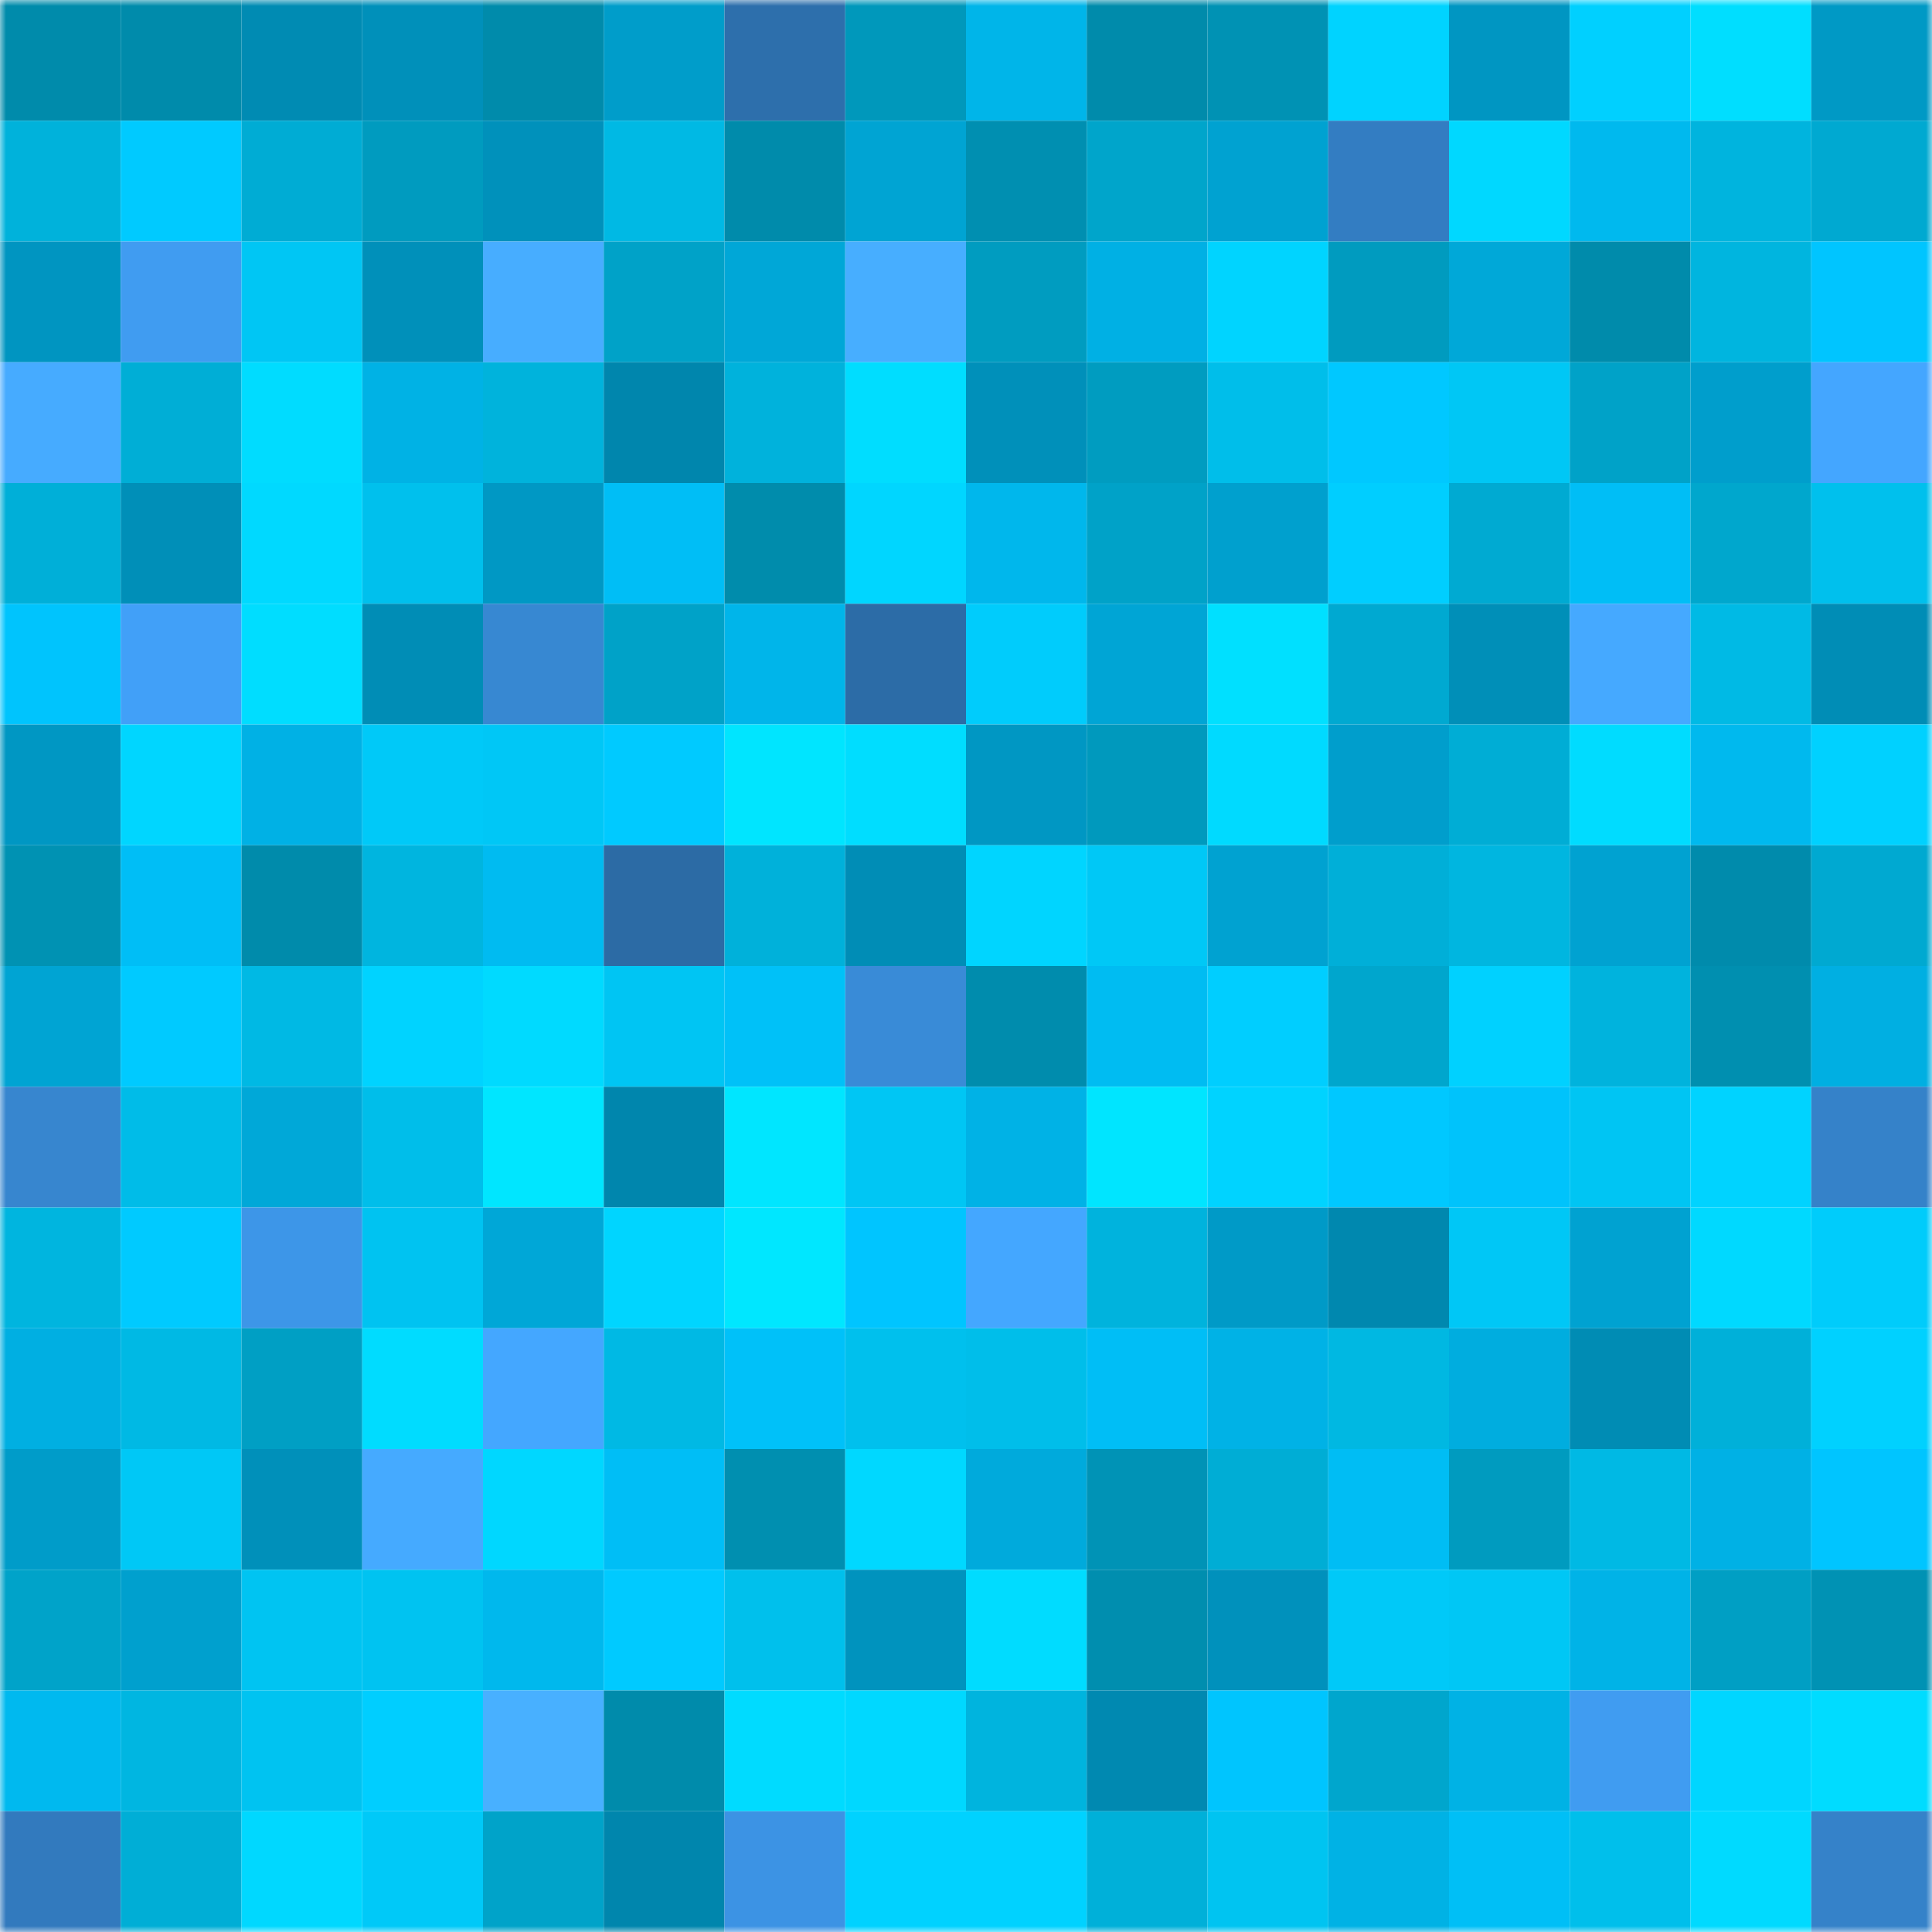 <svg viewBox="0 0 160 160" fill="none" role="img" xmlns="http://www.w3.org/2000/svg" width="240" height="240" name="ens%2Ccryptexdao.eth"><mask id="880045090" mask-type="alpha" maskUnits="userSpaceOnUse" x="0" y="0" width="160" height="160"><rect width="160" height="160" fill="#FFFFFF"></rect></mask><g mask="url(#880045090)"><rect x="0" y="0" width="10" height="10" fill="#008bab"></rect><rect x="10" y="0" width="10" height="10" fill="#008bab"></rect><rect x="20" y="0" width="10" height="10" fill="#008bb3"></rect><rect x="30" y="0" width="10" height="10" fill="#0090ba"></rect><rect x="40" y="0" width="10" height="10" fill="#008bab"></rect><rect x="50" y="0" width="10" height="10" fill="#009dca"></rect><rect x="60" y="0" width="10" height="10" fill="#2d6fac"></rect><rect x="70" y="0" width="10" height="10" fill="#0098bb"></rect><rect x="80" y="0" width="10" height="10" fill="#00b5e9"></rect><rect x="90" y="0" width="10" height="10" fill="#008bab"></rect><rect x="100" y="0" width="10" height="10" fill="#0092b4"></rect><rect x="110" y="0" width="10" height="10" fill="#00d3ff"></rect><rect x="120" y="0" width="10" height="10" fill="#0096c2"></rect><rect x="130" y="0" width="10" height="10" fill="#00d0ff"></rect><rect x="140" y="0" width="10" height="10" fill="#00deff"></rect><rect x="150" y="0" width="10" height="10" fill="#0099c5"></rect><rect x="0" y="10" width="10" height="10" fill="#00b2db"></rect><rect x="10" y="10" width="10" height="10" fill="#00caff"></rect><rect x="20" y="10" width="10" height="10" fill="#00acd4"></rect><rect x="30" y="10" width="10" height="10" fill="#009bbf"></rect><rect x="40" y="10" width="10" height="10" fill="#0091bb"></rect><rect x="50" y="10" width="10" height="10" fill="#00b9e4"></rect><rect x="60" y="10" width="10" height="10" fill="#008bab"></rect><rect x="70" y="10" width="10" height="10" fill="#00a4d3"></rect><rect x="80" y="10" width="10" height="10" fill="#008fb1"></rect><rect x="90" y="10" width="10" height="10" fill="#00a5cb"></rect><rect x="100" y="10" width="10" height="10" fill="#00a2d1"></rect><rect x="110" y="10" width="10" height="10" fill="#337dc2"></rect><rect x="120" y="10" width="10" height="10" fill="#00d8ff"></rect><rect x="130" y="10" width="10" height="10" fill="#00b9ee"></rect><rect x="140" y="10" width="10" height="10" fill="#00b4de"></rect><rect x="150" y="10" width="10" height="10" fill="#00a9d1"></rect><rect x="0" y="20" width="10" height="10" fill="#0095c1"></rect><rect x="10" y="20" width="10" height="10" fill="#409cf1"></rect><rect x="20" y="20" width="10" height="10" fill="#00c6f4"></rect><rect x="30" y="20" width="10" height="10" fill="#0090ba"></rect><rect x="40" y="20" width="10" height="10" fill="#47adff"></rect><rect x="50" y="20" width="10" height="10" fill="#00a2c8"></rect><rect x="60" y="20" width="10" height="10" fill="#00a7d7"></rect><rect x="70" y="20" width="10" height="10" fill="#47aeff"></rect><rect x="80" y="20" width="10" height="10" fill="#009cc0"></rect><rect x="90" y="20" width="10" height="10" fill="#00b0e4"></rect><rect x="100" y="20" width="10" height="10" fill="#00d4ff"></rect><rect x="110" y="20" width="10" height="10" fill="#009bbf"></rect><rect x="120" y="20" width="10" height="10" fill="#00a8d8"></rect><rect x="130" y="20" width="10" height="10" fill="#008bab"></rect><rect x="140" y="20" width="10" height="10" fill="#00b5df"></rect><rect x="150" y="20" width="10" height="10" fill="#00c5ff"></rect><rect x="0" y="30" width="10" height="10" fill="#46abff"></rect><rect x="10" y="30" width="10" height="10" fill="#00aed6"></rect><rect x="20" y="30" width="10" height="10" fill="#00dcff"></rect><rect x="30" y="30" width="10" height="10" fill="#00b2e5"></rect><rect x="40" y="30" width="10" height="10" fill="#00b3dc"></rect><rect x="50" y="30" width="10" height="10" fill="#0086ad"></rect><rect x="60" y="30" width="10" height="10" fill="#00b2dc"></rect><rect x="70" y="30" width="10" height="10" fill="#00ddff"></rect><rect x="80" y="30" width="10" height="10" fill="#0090ba"></rect><rect x="90" y="30" width="10" height="10" fill="#009cc0"></rect><rect x="100" y="30" width="10" height="10" fill="#00beea"></rect><rect x="110" y="30" width="10" height="10" fill="#00c8ff"></rect><rect x="120" y="30" width="10" height="10" fill="#00c7f5"></rect><rect x="130" y="30" width="10" height="10" fill="#00a2c8"></rect><rect x="140" y="30" width="10" height="10" fill="#009ecc"></rect><rect x="150" y="30" width="10" height="10" fill="#44a6ff"></rect><rect x="0" y="40" width="10" height="10" fill="#00afd8"></rect><rect x="10" y="40" width="10" height="10" fill="#008fb8"></rect><rect x="20" y="40" width="10" height="10" fill="#00d9ff"></rect><rect x="30" y="40" width="10" height="10" fill="#00c0ed"></rect><rect x="40" y="40" width="10" height="10" fill="#0098c4"></rect><rect x="50" y="40" width="10" height="10" fill="#00bef6"></rect><rect x="60" y="40" width="10" height="10" fill="#008cac"></rect><rect x="70" y="40" width="10" height="10" fill="#00d6ff"></rect><rect x="80" y="40" width="10" height="10" fill="#00b7ec"></rect><rect x="90" y="40" width="10" height="10" fill="#00a2c8"></rect><rect x="100" y="40" width="10" height="10" fill="#00a0ce"></rect><rect x="110" y="40" width="10" height="10" fill="#00ceff"></rect><rect x="120" y="40" width="10" height="10" fill="#00aad2"></rect><rect x="130" y="40" width="10" height="10" fill="#00bef6"></rect><rect x="140" y="40" width="10" height="10" fill="#00a7cd"></rect><rect x="150" y="40" width="10" height="10" fill="#00c0ed"></rect><rect x="0" y="50" width="10" height="10" fill="#00c4fd"></rect><rect x="10" y="50" width="10" height="10" fill="#41a0f8"></rect><rect x="20" y="50" width="10" height="10" fill="#00ddff"></rect><rect x="30" y="50" width="10" height="10" fill="#008db6"></rect><rect x="40" y="50" width="10" height="10" fill="#3788d2"></rect><rect x="50" y="50" width="10" height="10" fill="#00a2c8"></rect><rect x="60" y="50" width="10" height="10" fill="#00b5ea"></rect><rect x="70" y="50" width="10" height="10" fill="#2c6ca7"></rect><rect x="80" y="50" width="10" height="10" fill="#00ccfc"></rect><rect x="90" y="50" width="10" height="10" fill="#00a5d5"></rect><rect x="100" y="50" width="10" height="10" fill="#00e0ff"></rect><rect x="110" y="50" width="10" height="10" fill="#00a9d1"></rect><rect x="120" y="50" width="10" height="10" fill="#008fb8"></rect><rect x="130" y="50" width="10" height="10" fill="#45a9ff"></rect><rect x="140" y="50" width="10" height="10" fill="#00bae5"></rect><rect x="150" y="50" width="10" height="10" fill="#008db6"></rect><rect x="0" y="60" width="10" height="10" fill="#0097c3"></rect><rect x="10" y="60" width="10" height="10" fill="#00d6ff"></rect><rect x="20" y="60" width="10" height="10" fill="#00b1e5"></rect><rect x="30" y="60" width="10" height="10" fill="#00c9f8"></rect><rect x="40" y="60" width="10" height="10" fill="#00c7f6"></rect><rect x="50" y="60" width="10" height="10" fill="#00caff"></rect><rect x="60" y="60" width="10" height="10" fill="#00e5ff"></rect><rect x="70" y="60" width="10" height="10" fill="#00ddff"></rect><rect x="80" y="60" width="10" height="10" fill="#0097c3"></rect><rect x="90" y="60" width="10" height="10" fill="#0099bd"></rect><rect x="100" y="60" width="10" height="10" fill="#00daff"></rect><rect x="110" y="60" width="10" height="10" fill="#009ecc"></rect><rect x="120" y="60" width="10" height="10" fill="#00add5"></rect><rect x="130" y="60" width="10" height="10" fill="#00dcff"></rect><rect x="140" y="60" width="10" height="10" fill="#00b9ee"></rect><rect x="150" y="60" width="10" height="10" fill="#00d1ff"></rect><rect x="0" y="70" width="10" height="10" fill="#0092b3"></rect><rect x="10" y="70" width="10" height="10" fill="#00bef6"></rect><rect x="20" y="70" width="10" height="10" fill="#008bab"></rect><rect x="30" y="70" width="10" height="10" fill="#00b5df"></rect><rect x="40" y="70" width="10" height="10" fill="#00bbf1"></rect><rect x="50" y="70" width="10" height="10" fill="#2c6ba5"></rect><rect x="60" y="70" width="10" height="10" fill="#00b1da"></rect><rect x="70" y="70" width="10" height="10" fill="#008db6"></rect><rect x="80" y="70" width="10" height="10" fill="#00d5ff"></rect><rect x="90" y="70" width="10" height="10" fill="#00c8f6"></rect><rect x="100" y="70" width="10" height="10" fill="#00a2d1"></rect><rect x="110" y="70" width="10" height="10" fill="#00afd8"></rect><rect x="120" y="70" width="10" height="10" fill="#00b6e0"></rect><rect x="130" y="70" width="10" height="10" fill="#00a2d1"></rect><rect x="140" y="70" width="10" height="10" fill="#008bac"></rect><rect x="150" y="70" width="10" height="10" fill="#00a9d1"></rect><rect x="0" y="80" width="10" height="10" fill="#00a4d3"></rect><rect x="10" y="80" width="10" height="10" fill="#00caff"></rect><rect x="20" y="80" width="10" height="10" fill="#00b9e4"></rect><rect x="30" y="80" width="10" height="10" fill="#00d3ff"></rect><rect x="40" y="80" width="10" height="10" fill="#00daff"></rect><rect x="50" y="80" width="10" height="10" fill="#00c5f3"></rect><rect x="60" y="80" width="10" height="10" fill="#00c1f8"></rect><rect x="70" y="80" width="10" height="10" fill="#398bd7"></rect><rect x="80" y="80" width="10" height="10" fill="#008cad"></rect><rect x="90" y="80" width="10" height="10" fill="#00bcf2"></rect><rect x="100" y="80" width="10" height="10" fill="#00ceff"></rect><rect x="110" y="80" width="10" height="10" fill="#00a6cd"></rect><rect x="120" y="80" width="10" height="10" fill="#00d1ff"></rect><rect x="130" y="80" width="10" height="10" fill="#00b3dd"></rect><rect x="140" y="80" width="10" height="10" fill="#008fb0"></rect><rect x="150" y="80" width="10" height="10" fill="#00afe2"></rect><rect x="0" y="90" width="10" height="10" fill="#3786cf"></rect><rect x="10" y="90" width="10" height="10" fill="#00bce8"></rect><rect x="20" y="90" width="10" height="10" fill="#00a8d8"></rect><rect x="30" y="90" width="10" height="10" fill="#00beea"></rect><rect x="40" y="90" width="10" height="10" fill="#00e6ff"></rect><rect x="50" y="90" width="10" height="10" fill="#0086ad"></rect><rect x="60" y="90" width="10" height="10" fill="#00e6ff"></rect><rect x="70" y="90" width="10" height="10" fill="#00c6f4"></rect><rect x="80" y="90" width="10" height="10" fill="#00b2e6"></rect><rect x="90" y="90" width="10" height="10" fill="#00e5ff"></rect><rect x="100" y="90" width="10" height="10" fill="#00d3ff"></rect><rect x="110" y="90" width="10" height="10" fill="#00c8ff"></rect><rect x="120" y="90" width="10" height="10" fill="#00c3fb"></rect><rect x="130" y="90" width="10" height="10" fill="#00c5f3"></rect><rect x="140" y="90" width="10" height="10" fill="#00d3ff"></rect><rect x="150" y="90" width="10" height="10" fill="#3582c9"></rect><rect x="0" y="100" width="10" height="10" fill="#00b5df"></rect><rect x="10" y="100" width="10" height="10" fill="#00caff"></rect><rect x="20" y="100" width="10" height="10" fill="#3d96e8"></rect><rect x="30" y="100" width="10" height="10" fill="#00c3f1"></rect><rect x="40" y="100" width="10" height="10" fill="#00a7d7"></rect><rect x="50" y="100" width="10" height="10" fill="#00d5ff"></rect><rect x="60" y="100" width="10" height="10" fill="#00e7ff"></rect><rect x="70" y="100" width="10" height="10" fill="#00c5ff"></rect><rect x="80" y="100" width="10" height="10" fill="#44a7ff"></rect><rect x="90" y="100" width="10" height="10" fill="#00b3dd"></rect><rect x="100" y="100" width="10" height="10" fill="#009ac7"></rect><rect x="110" y="100" width="10" height="10" fill="#0088af"></rect><rect x="120" y="100" width="10" height="10" fill="#00c7f6"></rect><rect x="130" y="100" width="10" height="10" fill="#00a2d1"></rect><rect x="140" y="100" width="10" height="10" fill="#00d9ff"></rect><rect x="150" y="100" width="10" height="10" fill="#00ccfb"></rect><rect x="0" y="110" width="10" height="10" fill="#00afe2"></rect><rect x="10" y="110" width="10" height="10" fill="#00b9e4"></rect><rect x="20" y="110" width="10" height="10" fill="#009fc4"></rect><rect x="30" y="110" width="10" height="10" fill="#00dcff"></rect><rect x="40" y="110" width="10" height="10" fill="#44a7ff"></rect><rect x="50" y="110" width="10" height="10" fill="#00b9e4"></rect><rect x="60" y="110" width="10" height="10" fill="#00c1f9"></rect><rect x="70" y="110" width="10" height="10" fill="#00c0ed"></rect><rect x="80" y="110" width="10" height="10" fill="#00beea"></rect><rect x="90" y="110" width="10" height="10" fill="#00bef6"></rect><rect x="100" y="110" width="10" height="10" fill="#00b2e6"></rect><rect x="110" y="110" width="10" height="10" fill="#00b8e2"></rect><rect x="120" y="110" width="10" height="10" fill="#00addf"></rect><rect x="130" y="110" width="10" height="10" fill="#008cb4"></rect><rect x="140" y="110" width="10" height="10" fill="#00b0d9"></rect><rect x="150" y="110" width="10" height="10" fill="#00d1ff"></rect><rect x="0" y="120" width="10" height="10" fill="#009cc9"></rect><rect x="10" y="120" width="10" height="10" fill="#00c8f6"></rect><rect x="20" y="120" width="10" height="10" fill="#0090ba"></rect><rect x="30" y="120" width="10" height="10" fill="#45aaff"></rect><rect x="40" y="120" width="10" height="10" fill="#00d7ff"></rect><rect x="50" y="120" width="10" height="10" fill="#00bef6"></rect><rect x="60" y="120" width="10" height="10" fill="#008fb0"></rect><rect x="70" y="120" width="10" height="10" fill="#00d8ff"></rect><rect x="80" y="120" width="10" height="10" fill="#00aadc"></rect><rect x="90" y="120" width="10" height="10" fill="#0093b6"></rect><rect x="100" y="120" width="10" height="10" fill="#00add5"></rect><rect x="110" y="120" width="10" height="10" fill="#00bdf4"></rect><rect x="120" y="120" width="10" height="10" fill="#009bbf"></rect><rect x="130" y="120" width="10" height="10" fill="#00b9e4"></rect><rect x="140" y="120" width="10" height="10" fill="#00b1e5"></rect><rect x="150" y="120" width="10" height="10" fill="#00c5ff"></rect><rect x="0" y="130" width="10" height="10" fill="#00a3c9"></rect><rect x="10" y="130" width="10" height="10" fill="#00a0ce"></rect><rect x="20" y="130" width="10" height="10" fill="#00c4f2"></rect><rect x="30" y="130" width="10" height="10" fill="#00c3f1"></rect><rect x="40" y="130" width="10" height="10" fill="#00b8ed"></rect><rect x="50" y="130" width="10" height="10" fill="#00caff"></rect><rect x="60" y="130" width="10" height="10" fill="#00c0ec"></rect><rect x="70" y="130" width="10" height="10" fill="#0093be"></rect><rect x="80" y="130" width="10" height="10" fill="#00dcff"></rect><rect x="90" y="130" width="10" height="10" fill="#008eaf"></rect><rect x="100" y="130" width="10" height="10" fill="#0091bc"></rect><rect x="110" y="130" width="10" height="10" fill="#00c9f8"></rect><rect x="120" y="130" width="10" height="10" fill="#00c7f5"></rect><rect x="130" y="130" width="10" height="10" fill="#00b3e7"></rect><rect x="140" y="130" width="10" height="10" fill="#009fc4"></rect><rect x="150" y="130" width="10" height="10" fill="#0092b4"></rect><rect x="0" y="140" width="10" height="10" fill="#00b9ef"></rect><rect x="10" y="140" width="10" height="10" fill="#00b6e1"></rect><rect x="20" y="140" width="10" height="10" fill="#00c3f1"></rect><rect x="30" y="140" width="10" height="10" fill="#00ceff"></rect><rect x="40" y="140" width="10" height="10" fill="#48b0ff"></rect><rect x="50" y="140" width="10" height="10" fill="#008bab"></rect><rect x="60" y="140" width="10" height="10" fill="#00dbff"></rect><rect x="70" y="140" width="10" height="10" fill="#00d8ff"></rect><rect x="80" y="140" width="10" height="10" fill="#00b4de"></rect><rect x="90" y="140" width="10" height="10" fill="#0089b1"></rect><rect x="100" y="140" width="10" height="10" fill="#00c5fe"></rect><rect x="110" y="140" width="10" height="10" fill="#00a6cd"></rect><rect x="120" y="140" width="10" height="10" fill="#00b2e5"></rect><rect x="130" y="140" width="10" height="10" fill="#409cf1"></rect><rect x="140" y="140" width="10" height="10" fill="#00d6ff"></rect><rect x="150" y="140" width="10" height="10" fill="#00dcff"></rect><rect x="0" y="150" width="10" height="10" fill="#327abe"></rect><rect x="10" y="150" width="10" height="10" fill="#00aed6"></rect><rect x="20" y="150" width="10" height="10" fill="#00d8ff"></rect><rect x="30" y="150" width="10" height="10" fill="#00c9f8"></rect><rect x="40" y="150" width="10" height="10" fill="#00a3c9"></rect><rect x="50" y="150" width="10" height="10" fill="#0086ad"></rect><rect x="60" y="150" width="10" height="10" fill="#3c93e4"></rect><rect x="70" y="150" width="10" height="10" fill="#00d2ff"></rect><rect x="80" y="150" width="10" height="10" fill="#00d2ff"></rect><rect x="90" y="150" width="10" height="10" fill="#00b0d9"></rect><rect x="100" y="150" width="10" height="10" fill="#00c4f1"></rect><rect x="110" y="150" width="10" height="10" fill="#00b2e5"></rect><rect x="120" y="150" width="10" height="10" fill="#00bff6"></rect><rect x="130" y="150" width="10" height="10" fill="#00bfeb"></rect><rect x="140" y="150" width="10" height="10" fill="#00daff"></rect><rect x="150" y="150" width="10" height="10" fill="#3582c9"></rect></g></svg>